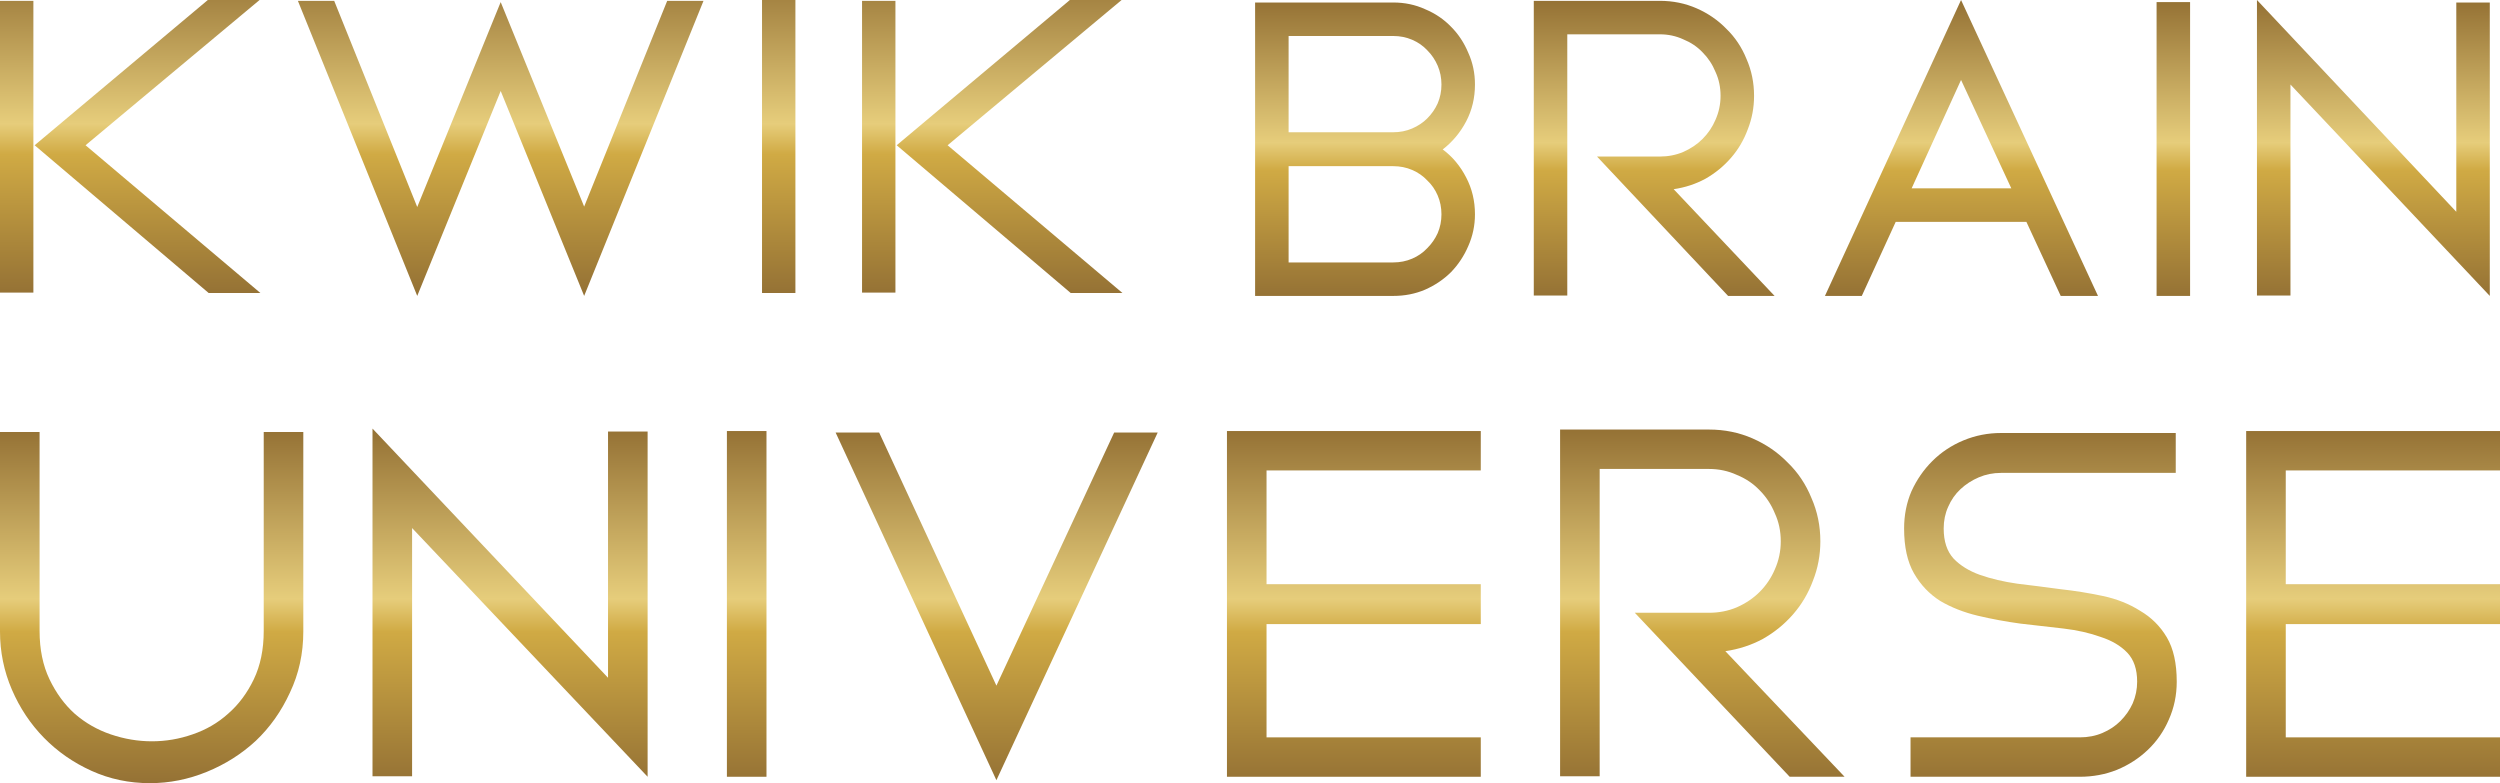 <svg xmlns="http://www.w3.org/2000/svg" width="980" height="307" viewBox="0 0 980 307" fill="none"><path d="M33.535 56.937L102.077 114.855H81.792L13.578 56.937L81.465 0H101.75L33.535 56.937ZM13.087 114.691H0V0.327H13.087V114.691Z" fill="url(#paint0_linear_1802_1090)"></path><path d="M228.99 116L196.273 35.667L163.556 116L116.771 0.327H131.003L163.556 81.151L196.273 0.818L228.99 80.987L261.543 0.327H275.775L228.99 116Z" fill="url(#paint1_linear_1802_1090)"></path><path d="M311.801 114.855H298.714V0H311.801V114.855Z" fill="url(#paint2_linear_1802_1090)"></path><path d="M371.458 56.937L440 114.855H419.716L351.501 56.937L419.388 0H439.673L371.458 56.937ZM351.01 114.691H337.923V0.327H351.01V114.691Z" fill="url(#paint3_linear_1802_1090)"></path><path d="M565.544 58.574C569.374 61.418 572.438 65.082 574.737 69.567C577.035 73.942 578.184 78.755 578.184 84.006C578.184 88.381 577.308 92.537 575.557 96.475C573.916 100.304 571.672 103.694 568.827 106.648C565.981 109.492 562.589 111.789 558.649 113.539C554.819 115.18 550.66 116 546.173 116H492V0.984H546.173C550.66 0.984 554.819 1.859 558.649 3.61C562.589 5.25 565.981 7.547 568.827 10.501C571.672 13.345 573.916 16.735 575.557 20.673C577.308 24.502 578.184 28.658 578.184 33.143C578.184 38.393 577.035 43.206 574.737 47.581C572.438 51.957 569.374 55.621 565.544 58.574ZM505.133 14.11V51.847H546.173C548.799 51.847 551.262 51.355 553.56 50.371C555.858 49.386 557.828 48.074 559.47 46.433C561.221 44.683 562.589 42.714 563.574 40.526C564.559 38.229 565.051 35.768 565.051 33.143C565.051 30.518 564.559 28.057 563.574 25.759C562.589 23.462 561.221 21.439 559.47 19.689C557.828 17.939 555.858 16.571 553.56 15.587C551.262 14.602 548.799 14.11 546.173 14.11H505.133ZM505.133 102.874H546.173C548.799 102.874 551.262 102.382 553.56 101.397C555.858 100.413 557.828 99.046 559.47 97.296C561.221 95.546 562.589 93.577 563.574 91.389C564.559 89.092 565.051 86.631 565.051 84.006C565.051 81.38 564.559 78.919 563.574 76.622C562.589 74.325 561.221 72.356 559.47 70.716C557.828 68.966 555.858 67.598 553.56 66.614C551.262 65.629 548.799 65.137 546.173 65.137H505.133V102.874Z" fill="url(#paint4_linear_1802_1090)"></path><path d="M695.635 116H677.414L626.031 61.364H650.655C653.939 61.364 657.003 60.762 659.848 59.559C662.803 58.246 665.32 56.551 667.4 54.472C669.589 52.285 671.285 49.769 672.489 46.925C673.802 43.972 674.459 40.854 674.459 37.573C674.459 34.182 673.802 31.065 672.489 28.221C671.285 25.267 669.589 22.697 667.4 20.509C665.32 18.322 662.803 16.626 659.848 15.423C657.003 14.11 653.939 13.454 650.655 13.454H614.376V115.836H601.243V0.328H650.655C655.799 0.328 660.615 1.313 665.102 3.281C669.589 5.25 673.474 7.93 676.757 11.321C680.15 14.602 682.776 18.54 684.637 23.134C686.607 27.619 687.591 32.432 687.591 37.573C687.591 42.167 686.771 46.542 685.129 50.699C683.597 54.855 681.408 58.574 678.563 61.856C675.717 65.137 672.379 67.872 668.549 70.059C664.719 72.138 660.56 73.505 656.073 74.161L695.635 116Z" fill="url(#paint5_linear_1802_1090)"></path><path d="M768.731 0L822.412 116H807.801L794.34 86.959H743.122L729.825 116H715.379L768.731 0ZM768.731 31.338L749.36 73.833H788.431L768.731 31.338Z" fill="url(#paint6_linear_1802_1090)"></path><path d="M858.513 116H845.38V0.82H858.513V116Z" fill="url(#paint7_linear_1802_1090)"></path><path d="M976 116L897.86 33.143V115.836H884.727V0L962.867 83.021V0.984H976V116Z" fill="url(#paint8_linear_1802_1090)"></path><path d="M15.517 247.346C15.517 254.553 16.81 260.86 19.396 266.265C21.982 271.671 25.279 276.175 29.288 279.779C33.426 283.383 38.145 286.086 43.447 287.887C48.748 289.689 54.115 290.59 59.545 290.59C64.976 290.59 70.278 289.689 75.45 287.887C80.752 286.086 85.407 283.383 89.415 279.779C93.553 276.175 96.915 271.671 99.501 266.265C102.087 260.86 103.38 254.553 103.38 247.346V169.351H118.897V247.539C118.897 256.162 117.151 264.142 113.66 271.478C110.298 278.814 105.837 285.12 100.277 290.397C94.717 295.545 88.316 299.6 81.075 302.56C73.834 305.52 66.399 307 58.77 307C50.623 307 42.994 305.391 35.883 302.174C28.771 298.956 22.564 294.644 17.262 289.239C11.961 283.833 7.758 277.527 4.655 270.319C1.552 263.112 0 255.519 0 247.539V169.351H15.517V247.346Z" fill="url(#paint9_linear_1802_1090)"></path><path d="M253.864 304.49L161.539 206.997V304.297H146.022V168L238.347 265.686V169.158H253.864V304.49Z" fill="url(#paint10_linear_1802_1090)"></path><path d="M300.462 304.49H284.946V168.965H300.462V304.49Z" fill="url(#paint11_linear_1802_1090)"></path><path d="M390.593 305.842L327.556 169.544H344.625L390.593 268.775L436.755 169.544H453.824L390.593 305.842Z" fill="url(#paint12_linear_1802_1090)"></path><path d="M496.482 184.41V229.006H580.467V244.643H496.482V289.046H580.467V304.49H480.966V168.965H580.467V184.41H496.482Z" fill="url(#paint13_linear_1802_1090)"></path><path d="M723.081 304.49H701.552L640.843 240.203H669.937C673.816 240.203 677.436 239.495 680.798 238.079C684.29 236.535 687.264 234.54 689.72 232.094C692.307 229.52 694.311 226.56 695.733 223.214C697.285 219.739 698.061 216.071 698.061 212.21C698.061 208.22 697.285 204.552 695.733 201.206C694.311 197.731 692.307 194.706 689.72 192.132C687.264 189.558 684.29 187.563 680.798 186.147C677.436 184.603 673.816 183.831 669.937 183.831H627.072V304.297H611.555V168.386H669.937C676.014 168.386 681.703 169.544 687.005 171.861C692.307 174.178 696.897 177.331 700.776 181.321C704.785 185.182 707.888 189.815 710.086 195.221C712.414 200.498 713.577 206.161 713.577 212.21C713.577 217.615 712.608 222.763 710.668 227.654C708.858 232.545 706.272 236.921 702.91 240.782C699.548 244.643 695.604 247.861 691.078 250.435C686.552 252.88 681.639 254.489 676.337 255.261L723.081 304.49Z" fill="url(#paint14_linear_1802_1090)"></path><path d="M815.265 289.046C818.498 289.046 821.472 288.467 824.187 287.308C826.903 286.15 829.23 284.606 831.17 282.675C833.239 280.616 834.855 278.299 836.019 275.725C837.182 273.022 837.764 270.191 837.764 267.231C837.764 262.34 836.471 258.543 833.885 255.84C831.299 253.138 827.808 251.078 823.411 249.662C819.144 248.118 814.295 247.024 808.865 246.381C803.434 245.737 797.809 245.094 791.99 244.45C786.301 243.678 780.74 242.648 775.31 241.361C769.879 240.074 764.965 238.144 760.569 235.569C756.302 232.867 752.875 229.263 750.289 224.758C747.703 220.254 746.41 214.398 746.41 207.19C746.41 201.913 747.379 197.023 749.319 192.518C751.388 188.013 754.103 184.088 757.465 180.742C760.957 177.267 765.03 174.564 769.685 172.633C774.34 170.703 779.253 169.738 784.426 169.738H852.893V185.375H784.426C781.322 185.375 778.413 185.954 775.697 187.112C772.982 188.271 770.59 189.815 768.521 191.746C766.452 193.676 764.836 195.993 763.672 198.696C762.508 201.27 761.926 204.101 761.926 207.19C761.926 212.21 763.219 216.135 765.806 218.967C768.392 221.669 771.818 223.793 776.085 225.337C780.482 226.882 785.395 228.04 790.826 228.812C796.257 229.456 801.817 230.164 807.507 230.936C813.326 231.58 818.95 232.481 824.381 233.639C829.812 234.797 834.661 236.728 838.928 239.431C843.325 242.005 846.816 245.48 849.402 249.856C851.988 254.231 853.281 260.023 853.281 267.231C853.281 272.507 852.247 277.462 850.178 282.096C848.238 286.6 845.523 290.526 842.031 293.872C838.54 297.219 834.467 299.857 829.812 301.787C825.286 303.589 820.437 304.49 815.265 304.49H748.931V289.046H815.265Z" fill="url(#paint15_linear_1802_1090)"></path><path d="M896.016 184.41V229.006H980V244.643H896.016V289.046H980V304.49H880.499V168.965H980V184.41H896.016Z" fill="url(#paint16_linear_1802_1090)"></path><defs><linearGradient id="paint0_linear_1802_1090" x1="219.97" y1="-12.398" x2="219.97" y2="114.855" gradientUnits="userSpaceOnUse"><stop stop-color="#957235"></stop><stop offset="0.479" stop-color="#E6CD7B"></stop><stop offset="0.573" stop-color="#D0AA44"></stop><stop offset="1" stop-color="#957235"></stop></linearGradient><linearGradient id="paint1_linear_1802_1090" x1="219.97" y1="-12.398" x2="219.97" y2="114.855" gradientUnits="userSpaceOnUse"><stop stop-color="#957235"></stop><stop offset="0.479" stop-color="#E6CD7B"></stop><stop offset="0.573" stop-color="#D0AA44"></stop><stop offset="1" stop-color="#957235"></stop></linearGradient><linearGradient id="paint2_linear_1802_1090" x1="219.97" y1="-12.398" x2="219.97" y2="114.855" gradientUnits="userSpaceOnUse"><stop stop-color="#957235"></stop><stop offset="0.479" stop-color="#E6CD7B"></stop><stop offset="0.573" stop-color="#D0AA44"></stop><stop offset="1" stop-color="#957235"></stop></linearGradient><linearGradient id="paint3_linear_1802_1090" x1="219.97" y1="-12.398" x2="219.97" y2="114.855" gradientUnits="userSpaceOnUse"><stop stop-color="#957235"></stop><stop offset="0.479" stop-color="#E6CD7B"></stop><stop offset="0.573" stop-color="#D0AA44"></stop><stop offset="1" stop-color="#957235"></stop></linearGradient><linearGradient id="paint4_linear_1802_1090" x1="734.02" y1="0.607" x2="734.02" y2="116" gradientUnits="userSpaceOnUse"><stop stop-color="#957235"></stop><stop offset="0.479" stop-color="#E6CD7B"></stop><stop offset="0.573" stop-color="#D0AA44"></stop><stop offset="1" stop-color="#957235"></stop></linearGradient><linearGradient id="paint5_linear_1802_1090" x1="734.02" y1="0.607" x2="734.02" y2="116" gradientUnits="userSpaceOnUse"><stop stop-color="#957235"></stop><stop offset="0.479" stop-color="#E6CD7B"></stop><stop offset="0.573" stop-color="#D0AA44"></stop><stop offset="1" stop-color="#957235"></stop></linearGradient><linearGradient id="paint6_linear_1802_1090" x1="734.02" y1="0.607" x2="734.02" y2="116" gradientUnits="userSpaceOnUse"><stop stop-color="#957235"></stop><stop offset="0.479" stop-color="#E6CD7B"></stop><stop offset="0.573" stop-color="#D0AA44"></stop><stop offset="1" stop-color="#957235"></stop></linearGradient><linearGradient id="paint7_linear_1802_1090" x1="734.02" y1="0.607" x2="734.02" y2="116" gradientUnits="userSpaceOnUse"><stop stop-color="#957235"></stop><stop offset="0.479" stop-color="#E6CD7B"></stop><stop offset="0.573" stop-color="#D0AA44"></stop><stop offset="1" stop-color="#957235"></stop></linearGradient><linearGradient id="paint8_linear_1802_1090" x1="734.02" y1="0.607" x2="734.02" y2="116" gradientUnits="userSpaceOnUse"><stop stop-color="#957235"></stop><stop offset="0.479" stop-color="#E6CD7B"></stop><stop offset="0.573" stop-color="#D0AA44"></stop><stop offset="1" stop-color="#957235"></stop></linearGradient><linearGradient id="paint9_linear_1802_1090" x1="491.967" y1="168.715" x2="491.967" y2="306.612" gradientUnits="userSpaceOnUse"><stop stop-color="#957235"></stop><stop offset="0.479" stop-color="#E6CD7B"></stop><stop offset="0.573" stop-color="#D0AA44"></stop><stop offset="1" stop-color="#957235"></stop></linearGradient><linearGradient id="paint10_linear_1802_1090" x1="491.967" y1="168.715" x2="491.967" y2="306.612" gradientUnits="userSpaceOnUse"><stop stop-color="#957235"></stop><stop offset="0.479" stop-color="#E6CD7B"></stop><stop offset="0.573" stop-color="#D0AA44"></stop><stop offset="1" stop-color="#957235"></stop></linearGradient><linearGradient id="paint11_linear_1802_1090" x1="491.967" y1="168.715" x2="491.967" y2="306.612" gradientUnits="userSpaceOnUse"><stop stop-color="#957235"></stop><stop offset="0.479" stop-color="#E6CD7B"></stop><stop offset="0.573" stop-color="#D0AA44"></stop><stop offset="1" stop-color="#957235"></stop></linearGradient><linearGradient id="paint12_linear_1802_1090" x1="491.967" y1="168.715" x2="491.967" y2="306.612" gradientUnits="userSpaceOnUse"><stop stop-color="#957235"></stop><stop offset="0.479" stop-color="#E6CD7B"></stop><stop offset="0.573" stop-color="#D0AA44"></stop><stop offset="1" stop-color="#957235"></stop></linearGradient><linearGradient id="paint13_linear_1802_1090" x1="491.967" y1="168.715" x2="491.967" y2="306.612" gradientUnits="userSpaceOnUse"><stop stop-color="#957235"></stop><stop offset="0.479" stop-color="#E6CD7B"></stop><stop offset="0.573" stop-color="#D0AA44"></stop><stop offset="1" stop-color="#957235"></stop></linearGradient><linearGradient id="paint14_linear_1802_1090" x1="491.967" y1="168.715" x2="491.967" y2="306.612" gradientUnits="userSpaceOnUse"><stop stop-color="#957235"></stop><stop offset="0.479" stop-color="#E6CD7B"></stop><stop offset="0.573" stop-color="#D0AA44"></stop><stop offset="1" stop-color="#957235"></stop></linearGradient><linearGradient id="paint15_linear_1802_1090" x1="491.967" y1="168.715" x2="491.967" y2="306.612" gradientUnits="userSpaceOnUse"><stop stop-color="#957235"></stop><stop offset="0.479" stop-color="#E6CD7B"></stop><stop offset="0.573" stop-color="#D0AA44"></stop><stop offset="1" stop-color="#957235"></stop></linearGradient><linearGradient id="paint16_linear_1802_1090" x1="491.967" y1="168.715" x2="491.967" y2="306.612" gradientUnits="userSpaceOnUse"><stop stop-color="#957235"></stop><stop offset="0.479" stop-color="#E6CD7B"></stop><stop offset="0.573" stop-color="#D0AA44"></stop><stop offset="1" stop-color="#957235"></stop></linearGradient></defs></svg>